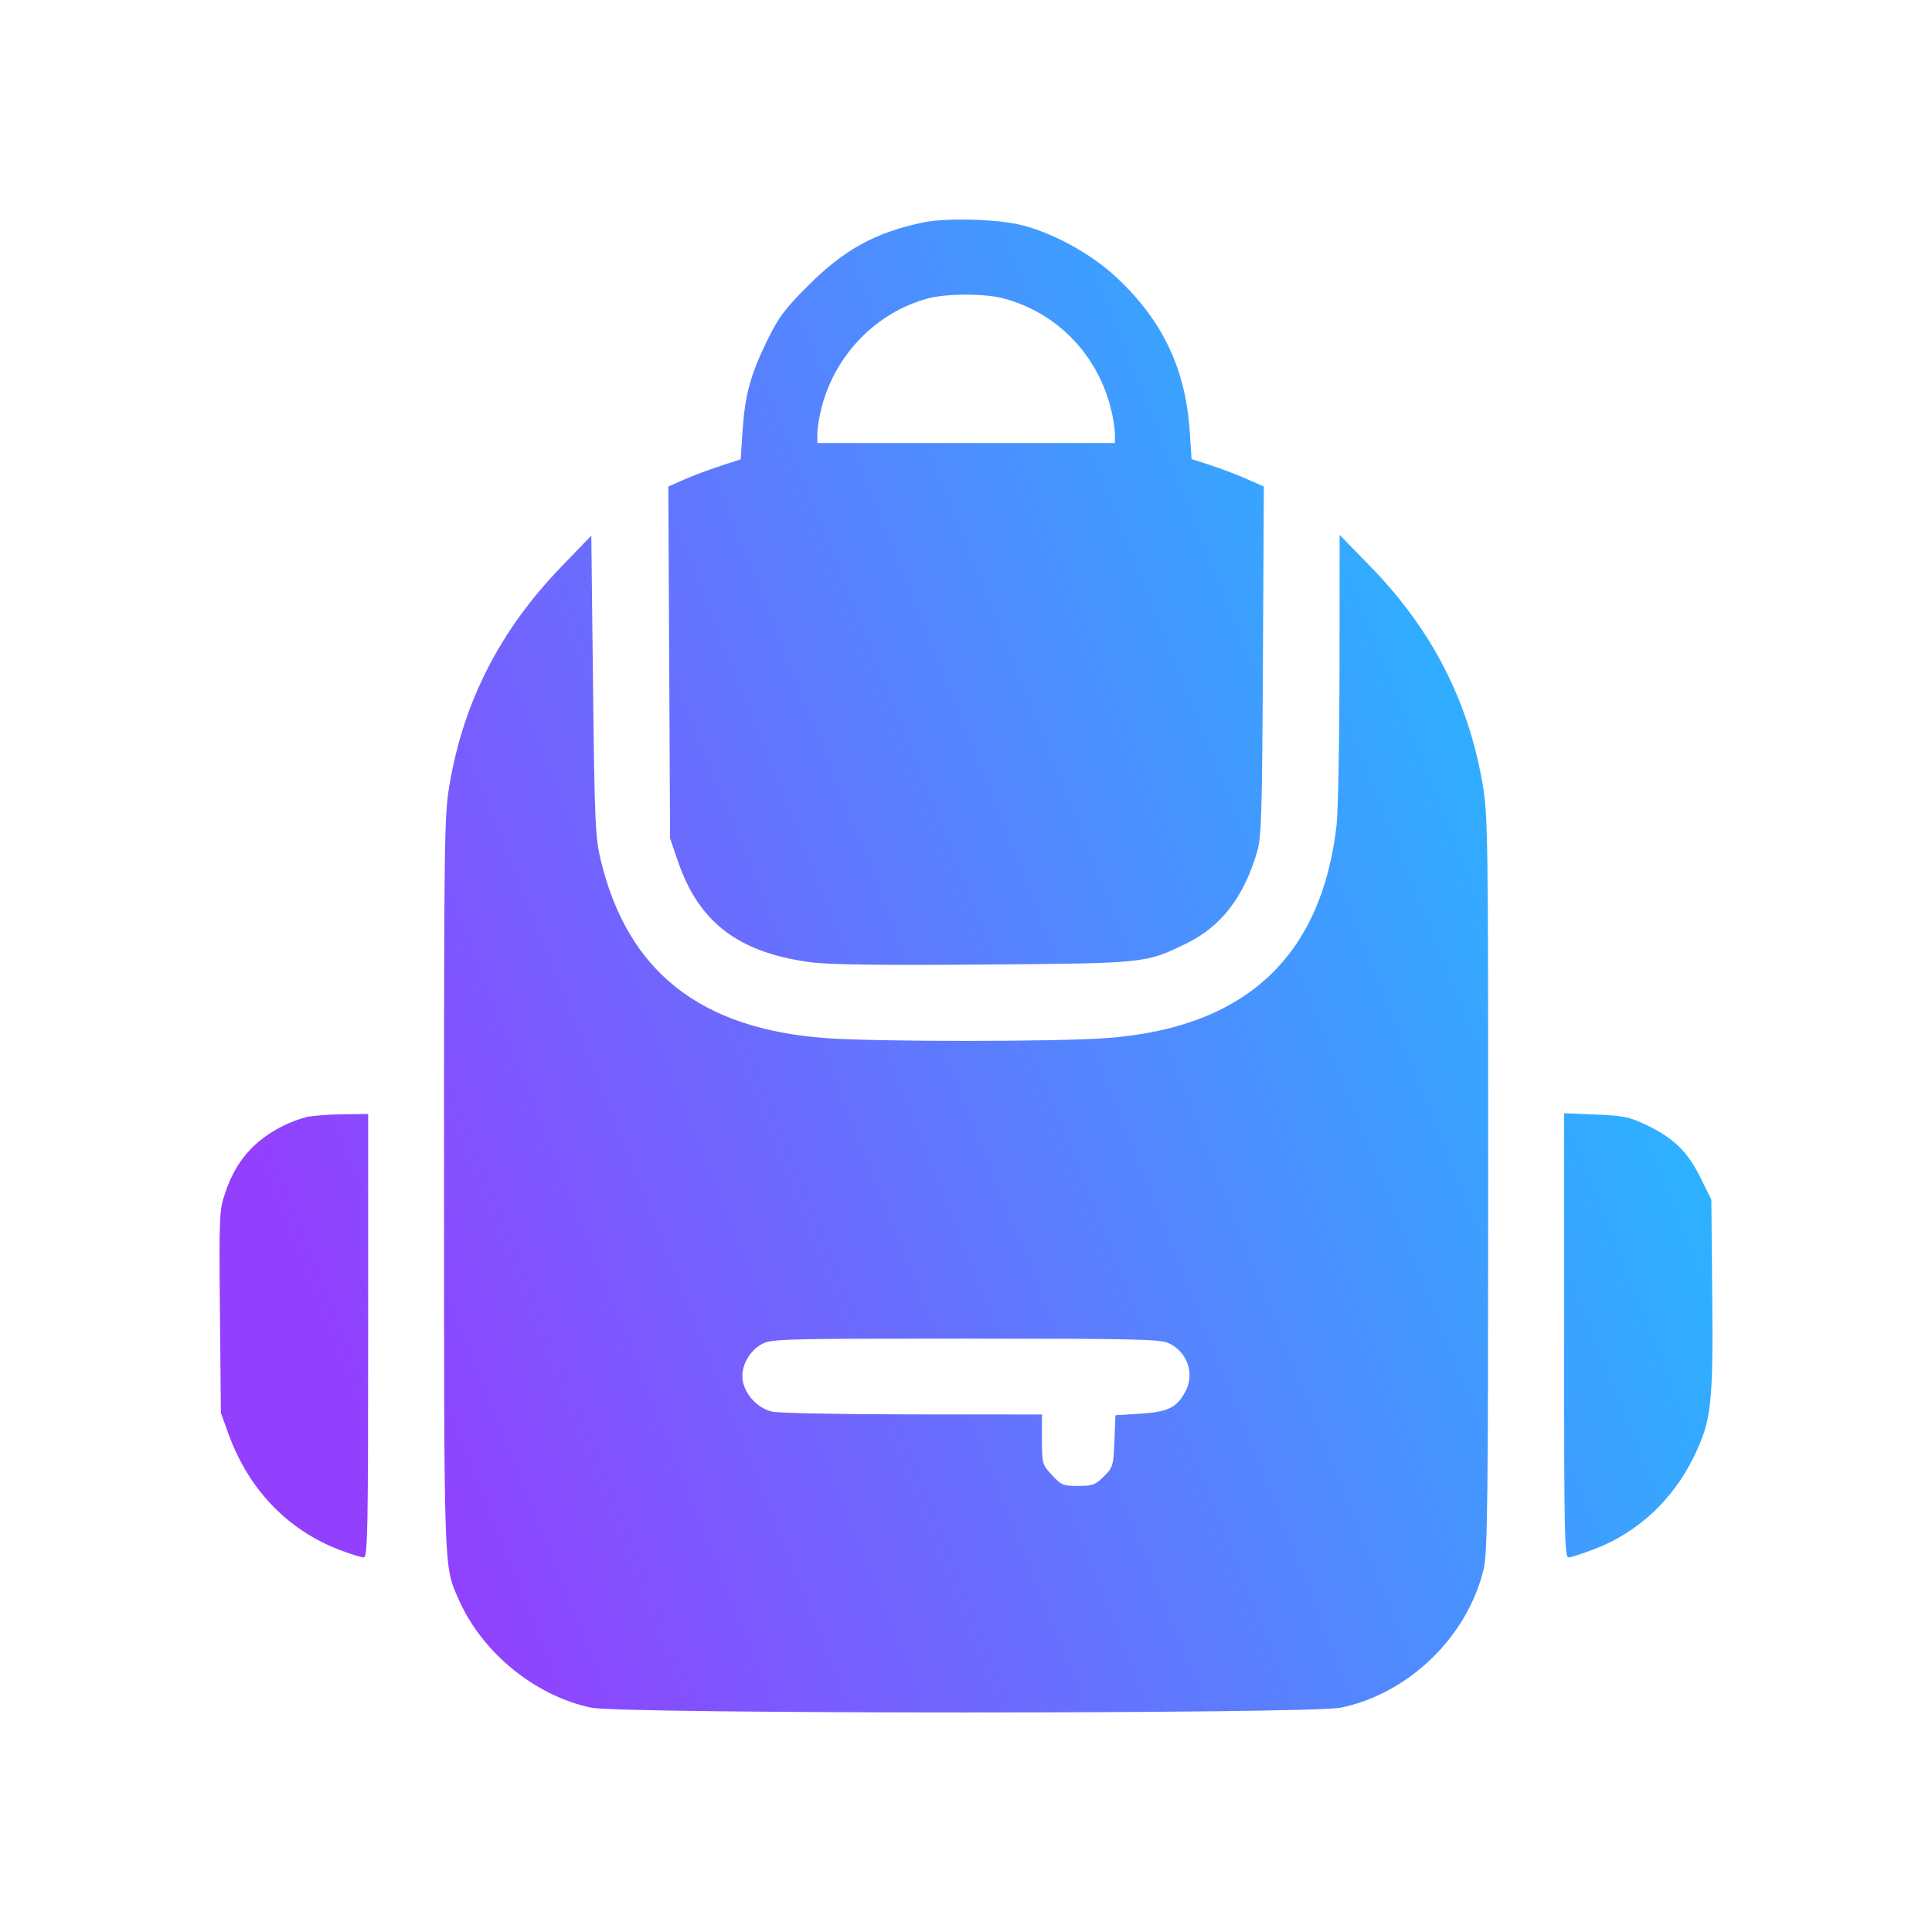 <?xml version="1.0" encoding="UTF-8"?> <svg xmlns="http://www.w3.org/2000/svg" width="132" height="132" viewBox="0 0 132 132" fill="none"><path fill-rule="evenodd" clip-rule="evenodd" d="M63.018 15.208C59.772 15.904 57.679 17.057 55.234 19.496C53.601 21.126 53.198 21.666 52.405 23.29C51.27 25.614 50.892 27.013 50.731 29.48L50.607 31.384L49.208 31.839C48.438 32.089 47.326 32.507 46.736 32.767L45.662 33.242L45.722 45.258L45.781 57.275L46.307 58.818C47.735 63.012 50.44 65.08 55.362 65.741C56.617 65.91 60.095 65.957 67.203 65.901C78.35 65.813 78.265 65.822 81.085 64.445C83.425 63.303 84.969 61.304 85.879 58.237C86.186 57.203 86.231 55.761 86.287 45.158L86.35 33.241L85.196 32.73C84.562 32.45 83.451 32.027 82.727 31.791L81.41 31.363L81.285 29.469C81.001 25.189 79.43 21.895 76.264 18.937C74.588 17.372 72.079 15.98 69.893 15.402C68.23 14.963 64.635 14.861 63.018 15.208ZM63.354 20.4C59.858 21.362 57.076 24.221 56.14 27.815C55.977 28.442 55.844 29.25 55.844 29.611V30.267H66.007H76.171V29.611C76.171 29.25 76.037 28.442 75.874 27.815C74.918 24.144 72.168 21.348 68.572 20.391C67.258 20.041 64.644 20.046 63.354 20.4ZM38.306 38.768C34.177 43.056 31.689 47.906 30.722 53.557C30.352 55.716 30.335 56.964 30.338 80.864C30.341 107.753 30.312 106.953 31.348 109.298C32.95 112.926 36.563 115.87 40.399 116.673C42.484 117.109 89.531 117.109 91.616 116.673C96.284 115.696 100.286 111.799 101.377 107.167C101.632 106.089 101.674 102.333 101.677 80.864C101.68 56.964 101.662 55.716 101.293 53.557C100.319 47.871 97.816 43.009 93.665 38.741L91.529 36.545L91.521 45.614C91.516 50.602 91.425 55.446 91.319 56.378C90.284 65.402 85.052 70.236 75.573 70.928C72.098 71.181 59.916 71.181 56.441 70.928C47.845 70.3 42.884 66.386 41.049 58.782C40.67 57.211 40.628 56.258 40.518 46.835L40.399 36.595L38.306 38.768ZM20.915 76.327C20.503 76.425 19.785 76.697 19.321 76.932C17.314 77.949 16.112 79.343 15.388 81.493C14.98 82.703 14.965 83.046 15.027 89.649L15.092 96.541L15.624 98.003C17.005 101.793 19.69 104.573 23.275 105.922C23.984 106.189 24.697 106.407 24.859 106.407C25.116 106.407 25.153 104.487 25.153 91.259V76.111L23.41 76.13C22.451 76.142 21.328 76.23 20.915 76.327ZM106.861 91.234C106.861 104.731 106.895 106.407 107.167 106.407C107.335 106.407 108.164 106.138 109.01 105.809C111.935 104.671 114.311 102.448 115.736 99.516C116.925 97.069 117.053 95.944 116.985 88.528L116.925 81.968L116.172 80.446C115.296 78.673 114.33 77.738 112.453 76.847C111.33 76.313 110.901 76.226 109.016 76.148L106.861 76.059V91.234ZM52.064 91.826C51.155 92.313 50.576 93.43 50.751 94.361C50.934 95.334 51.788 96.224 52.755 96.447C53.193 96.548 57.52 96.633 62.37 96.636L71.189 96.641V98.338C71.189 99.992 71.206 100.054 71.871 100.78C72.502 101.468 72.636 101.524 73.661 101.524C74.646 101.524 74.84 101.452 75.42 100.873C76.043 100.25 76.074 100.144 76.14 98.458L76.209 96.695L77.908 96.588C79.818 96.469 80.42 96.168 81.01 95.032C81.631 93.839 81.113 92.367 79.866 91.775C79.278 91.496 77.636 91.458 65.974 91.458C53.508 91.458 52.709 91.48 52.064 91.826Z" fill="url(#paint0_linear_407_233)"></path><defs><linearGradient id="paint0_linear_407_233" x1="14.971" y1="74.868" x2="116.98" y2="34.117" gradientUnits="userSpaceOnUse"><stop stop-color="#933FFE"></stop><stop offset="1" stop-color="#18C8FF"></stop></linearGradient></defs></svg> 